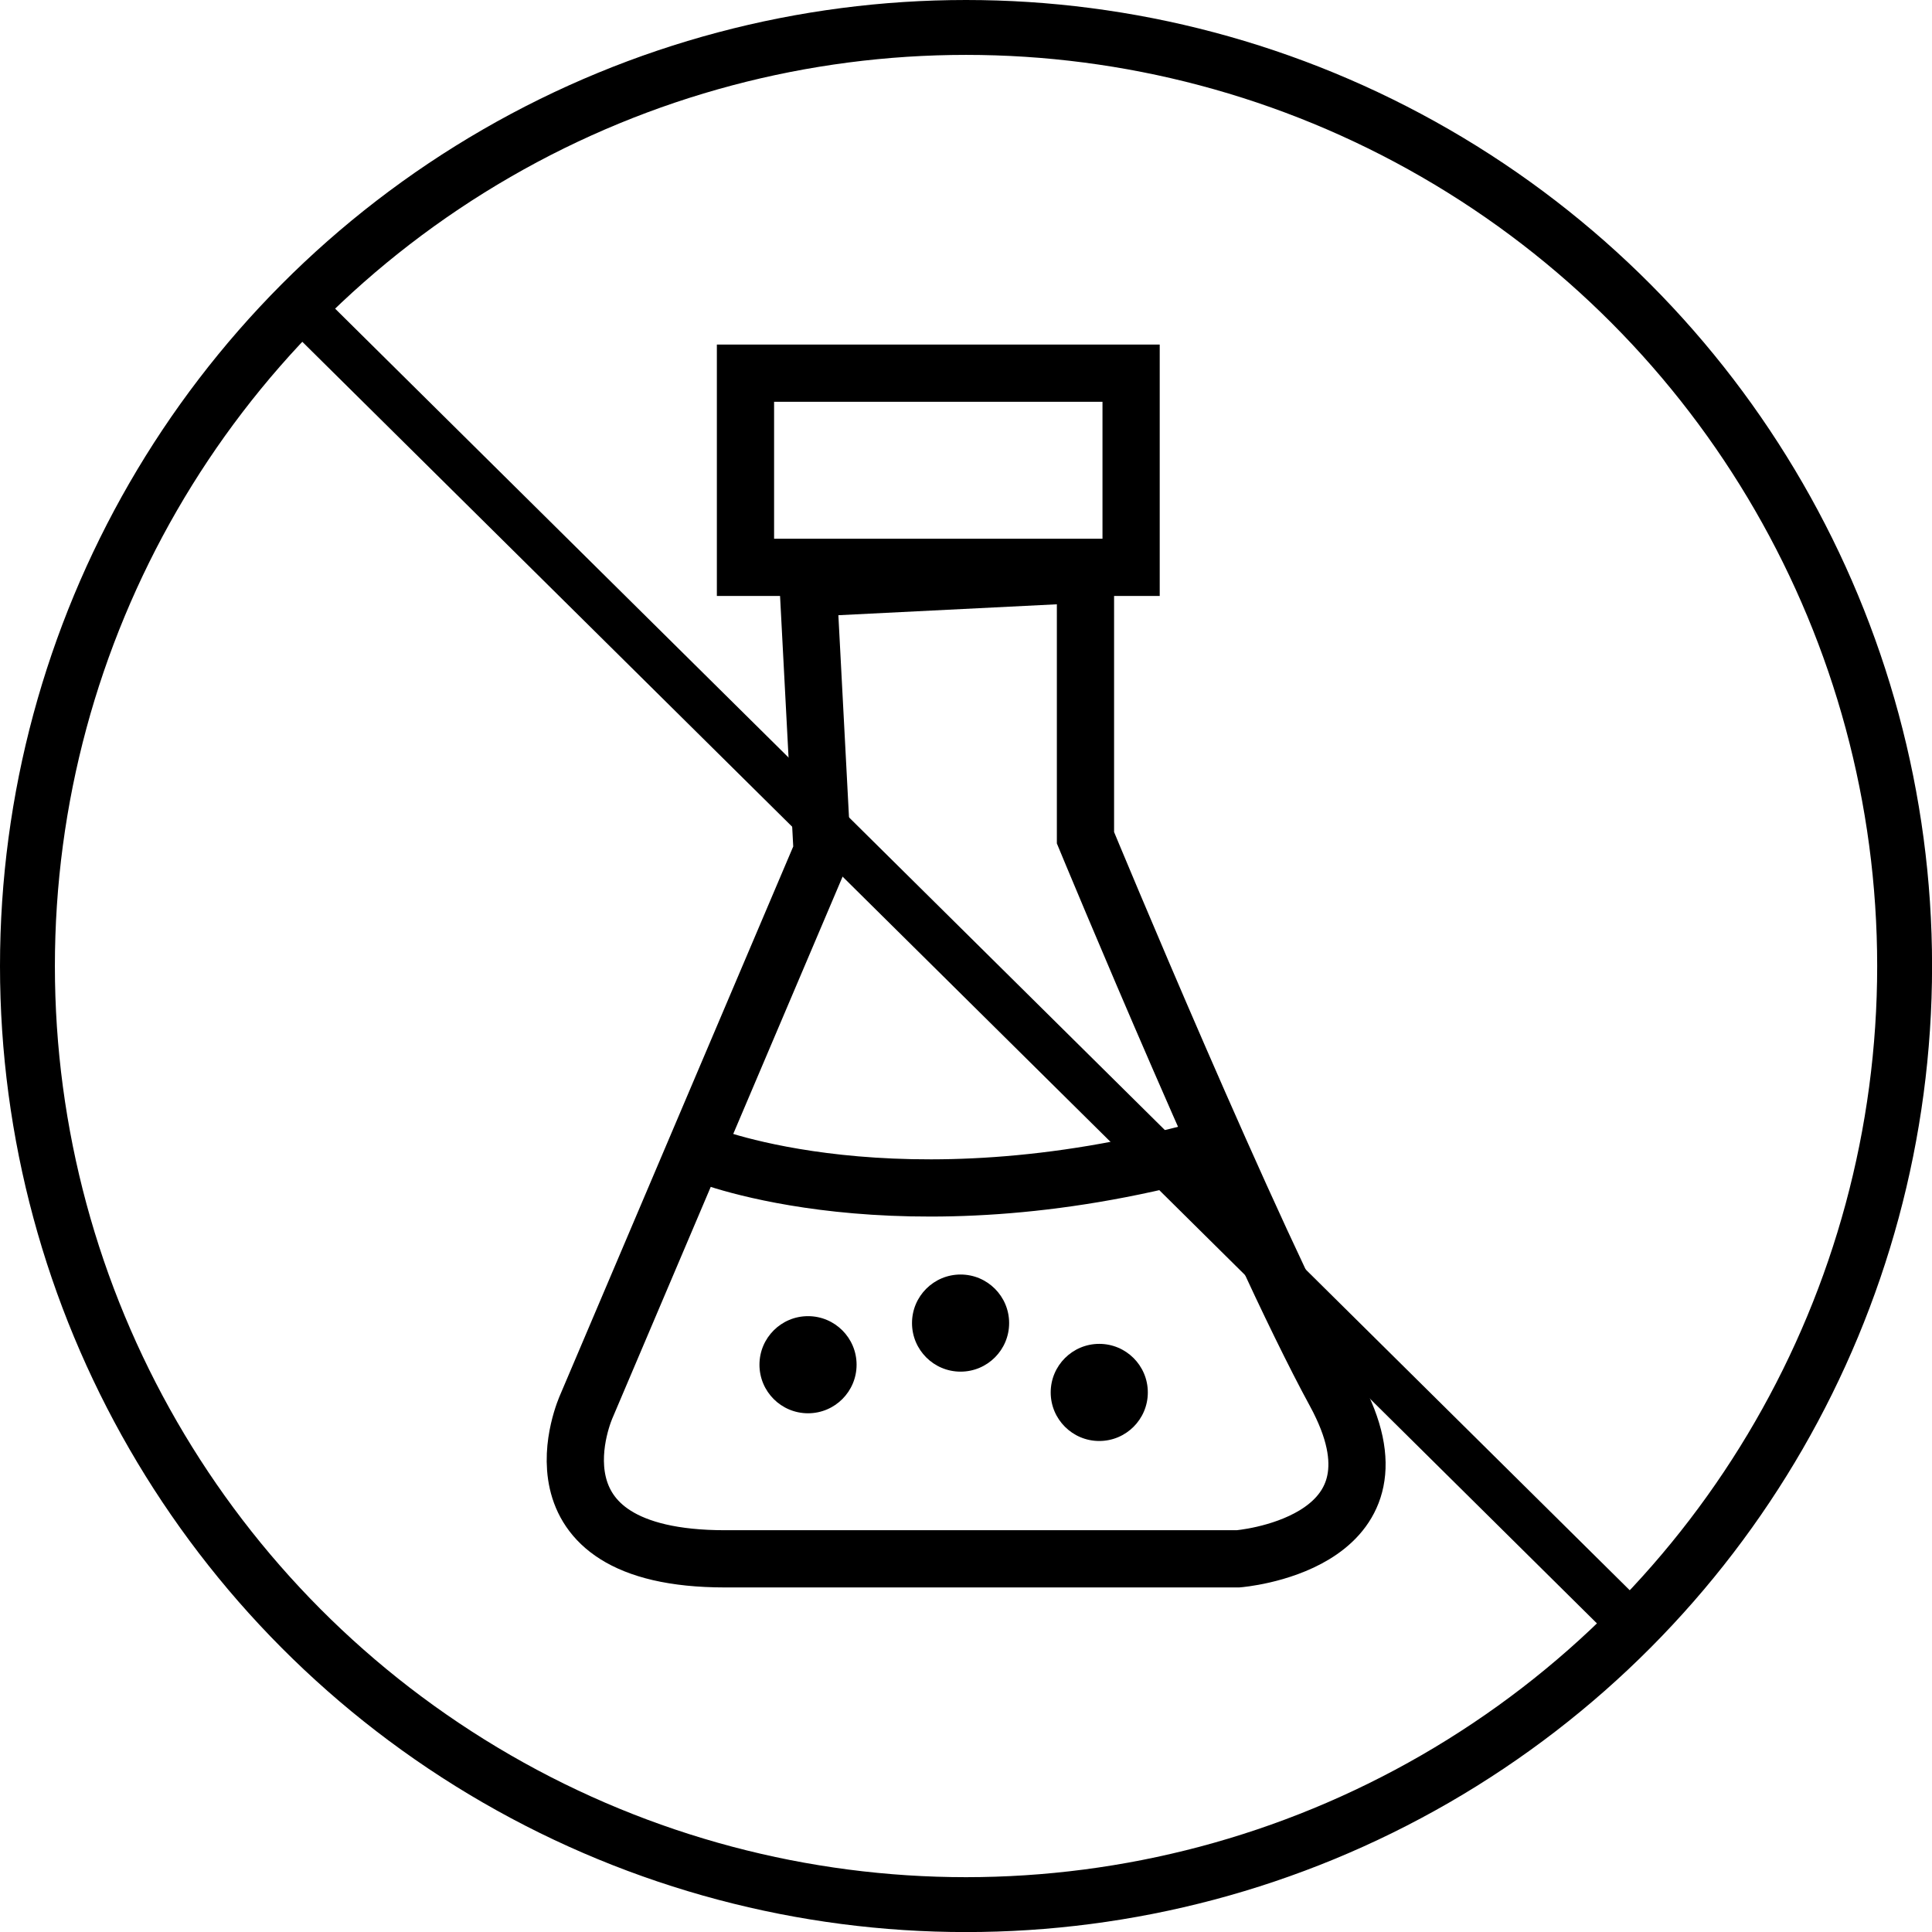 <svg id="ohne-farbstoffw" xmlns="http://www.w3.org/2000/svg" viewBox="0 0 290.03 290.03"><defs><style>.cls-1,.cls-2,.cls-3{fill:none;stroke:#000;stroke-miterlimit:10;}.cls-1{stroke-width:8.24px;}.cls-2{stroke-width:7px;}.cls-3{stroke-width:8.59px;}</style></defs><circle class="cls-1" cx="145.02" cy="145.02" r="140.9"/><line class="cls-2" x1="45.52" y1="46.52" x2="244.52" y2="243.52"/><path class="cls-3" d="M1126,747.22l2.08,39.56-35.39,83.27s-10.41,22.9,20.82,22.9h77s25.39-2,15.63-22.88c-.31-.68-.67-1.38-1.06-2.1-12.49-22.9-37.47-83.27-37.47-83.27V745.14Z" transform="translate(-1004.66 -658.94)"/><path class="cls-3" d="M1110.35,832.23s29.14,11.8,74.94-.69" transform="translate(-1004.66 -658.94)"/><circle cx="121.3" cy="204.87" r="7.29"/><circle cx="144.2" cy="198.62" r="7.29"/><circle cx="165.02" cy="209.03" r="7.29"/><rect class="cls-3" x="111.91" y="56.02" width="57.89" height="29.15"/></svg>